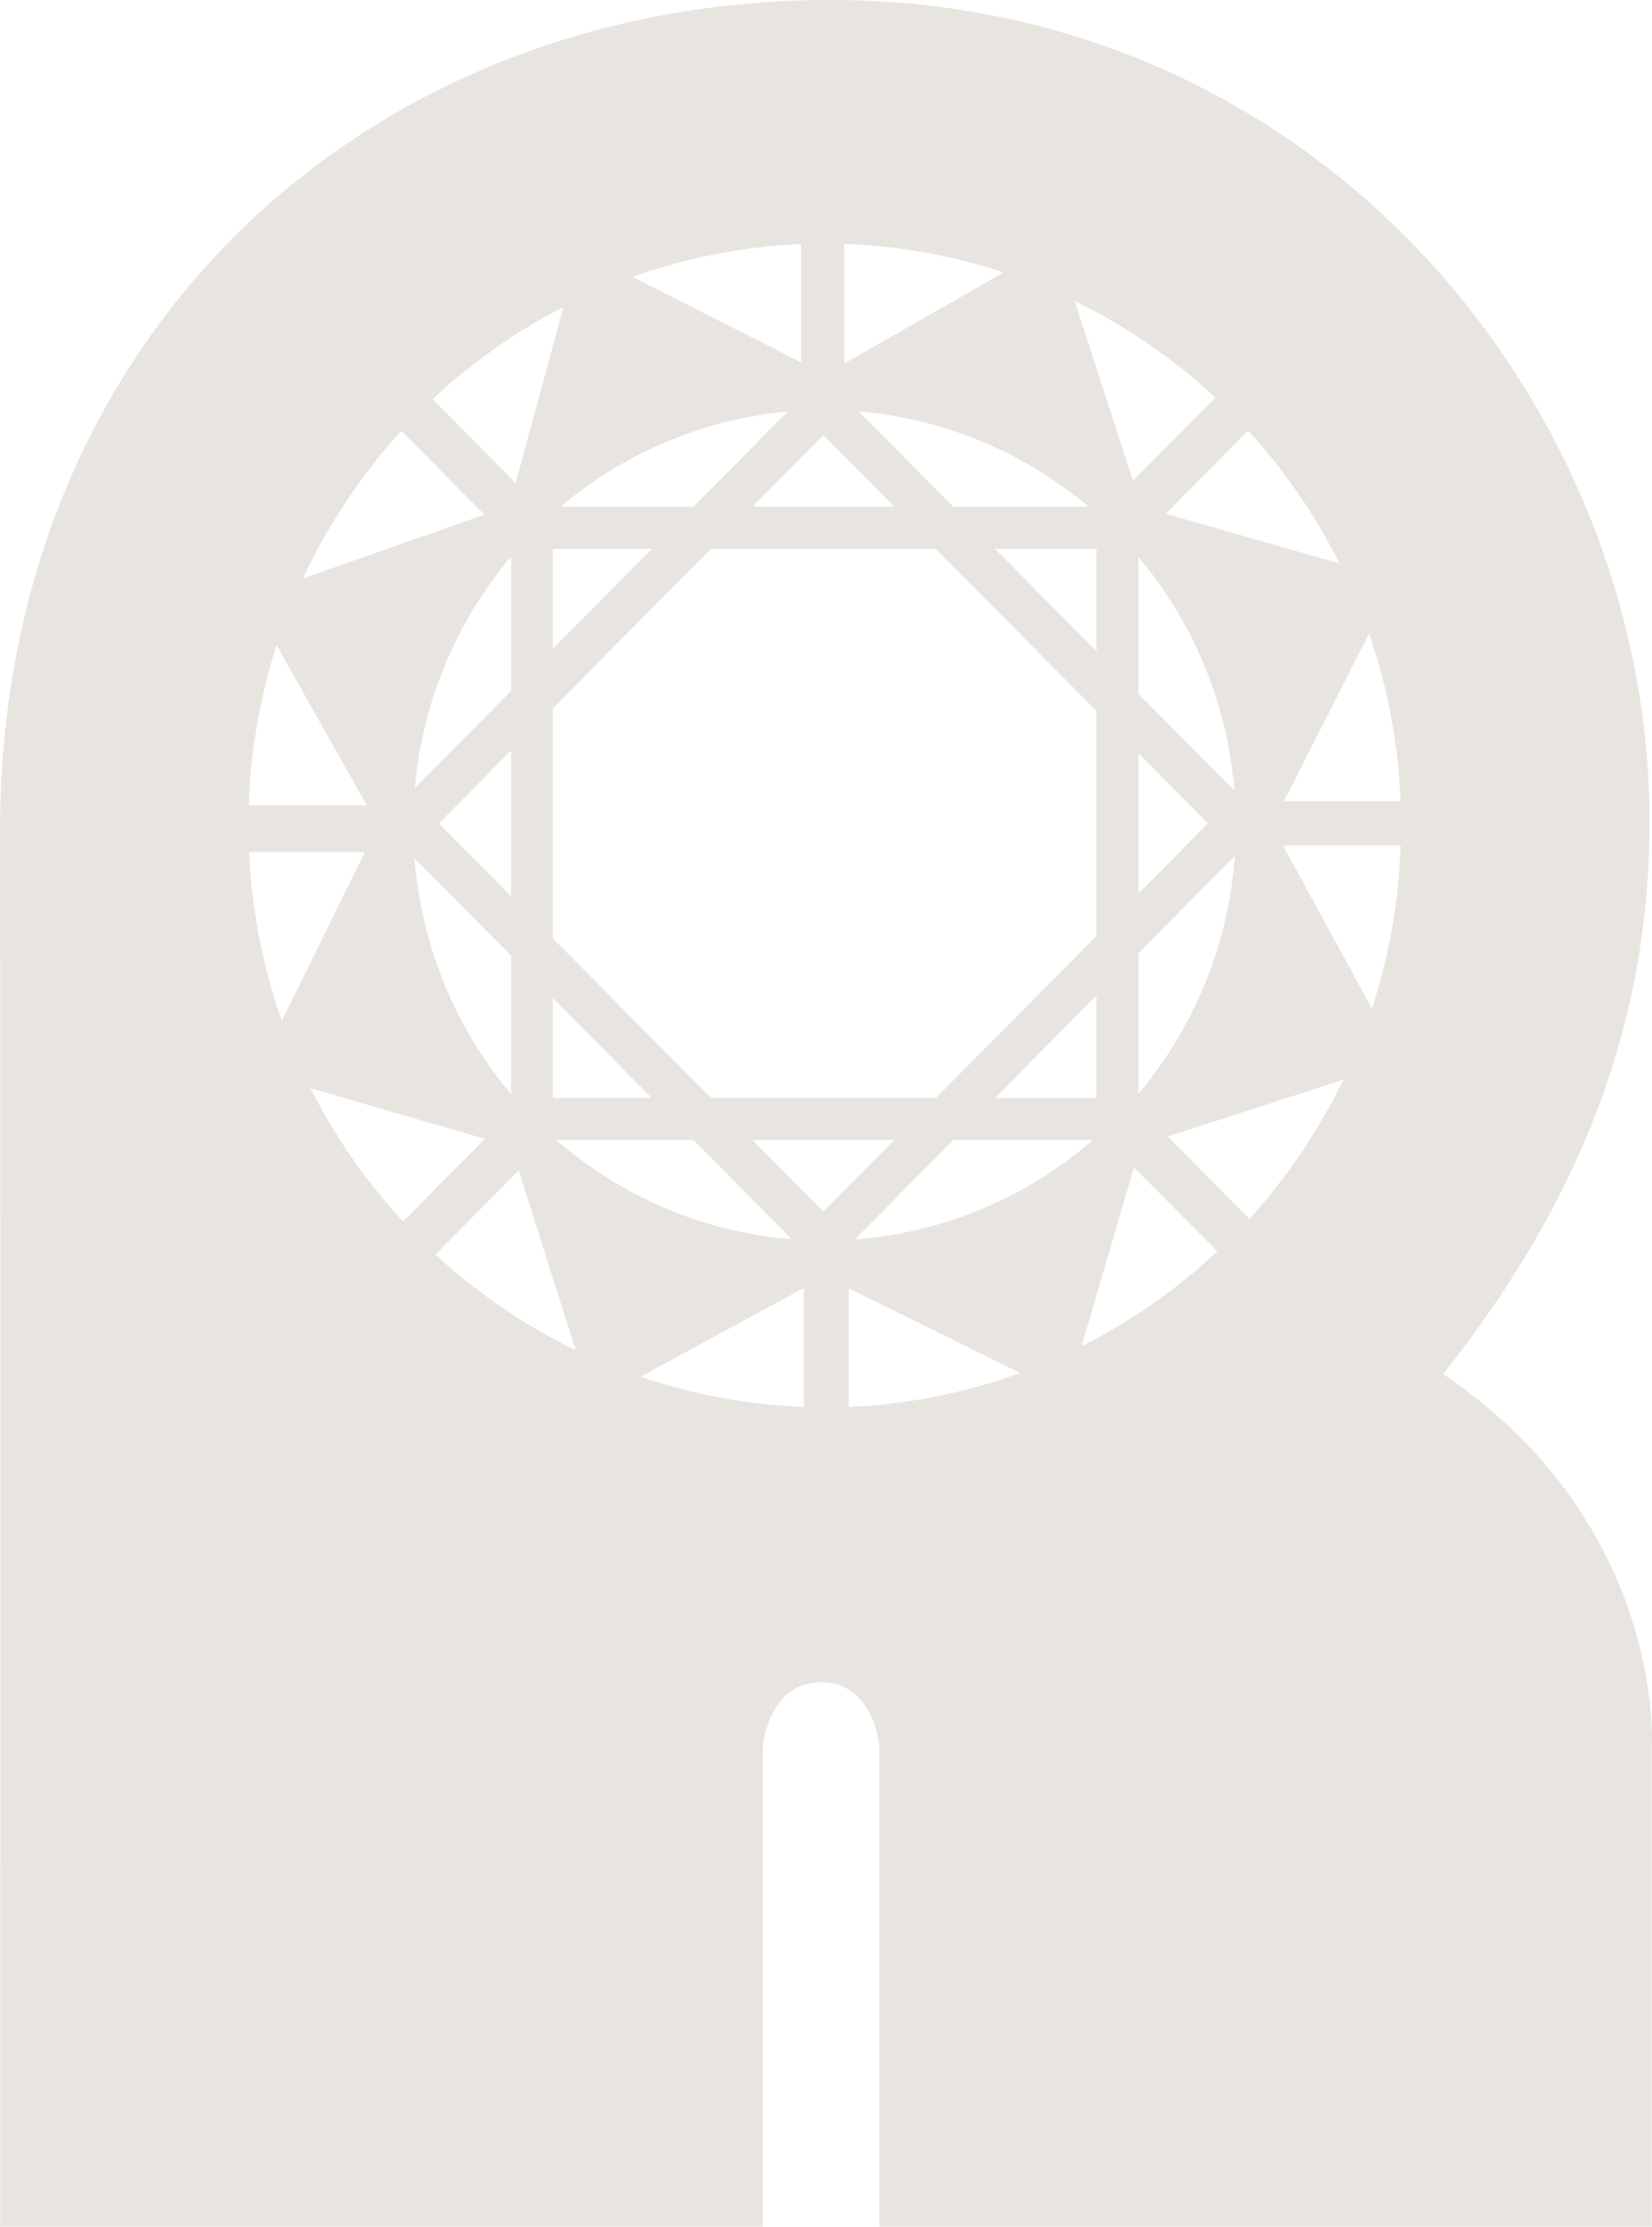 <?xml version="1.0" encoding="UTF-8"?> <svg xmlns="http://www.w3.org/2000/svg" xmlns:xlink="http://www.w3.org/1999/xlink" id="Group_16" data-name="Group 16" width="58.032" height="78.17" viewBox="0 0 58.032 78.17"><defs><clipPath id="clip-path"><rect id="Rectangle_8" data-name="Rectangle 8" width="58.032" height="78.17" fill="#e8e5e0"></rect></clipPath></defs><g id="Group_8" data-name="Group 8" clip-path="url(#clip-path)"><path id="Path_4" data-name="Path 4" d="M49.2,29.682A20.4,20.4,0,0,1,48.192,35.4L45.07,29.682Zm0-1.55h-4.1l2.993-5.888A20.41,20.41,0,0,1,49.2,28.132m-2.146-8.349-6.1-1.746,2.892-2.92a20.606,20.606,0,0,1,3.211,4.666m-4.366-5.827-2.893,2.922-2.046-6.312a20.466,20.466,0,0,1,4.939,3.39M35.259,9.561l-5.6,3.2V8.565a20,20,0,0,1,5.6,1M31.41,17.786H26.439l2.487-2.51Zm-3.266-5.065-5.922-3a20.182,20.182,0,0,1,5.922-1.153Zm-8.35-1.946-1.679,6.183L15.2,14.014a20.314,20.314,0,0,1,4.6-3.239m-5.7,4.351,2.919,2.942-6.379,2.241a20.659,20.659,0,0,1,3.46-5.183M9.716,22.652l3.172,5.624H8.74a20.635,20.635,0,0,1,.976-5.624m-.969,7.264h4.068L9.9,35.838a20.631,20.631,0,0,1-1.149-5.922m2.16,8.285,6.124,1.781-2.875,2.9A20.46,20.46,0,0,1,10.907,38.2m7.048-4.645V38.41a14.581,14.581,0,0,1-3.393-8.276Zm-3.381-5.891a14.581,14.581,0,0,1,3.381-8.129v4.719Zm3.381-1.317v5.115L15.42,28.905ZM15.3,44.041l2.922-2.955,2,6.315a20.443,20.443,0,0,1-4.922-3.36m7.2,4.288,5.738-3.11v4.172A20,20,0,0,1,22.5,48.329m3.934-8.31h4.983l-2.491,2.513Zm3.38,5.206L35.835,48.2a20.124,20.124,0,0,1-6.021,1.191ZM38.52,34.945v3.6H34.956Zm-5.03,5.074h4.9a14.359,14.359,0,0,1-8.361,3.492Zm-9.131,0,3.454,3.487a14.367,14.367,0,0,1-8.27-3.487ZM19.422,38.54v-3.5l3.469,3.5ZM22.9,19.266l-3.478,3.507V19.266Zm-3.2-1.48a14.371,14.371,0,0,1,7.967-3.337l-3.3,3.337ZM38.52,24.96v7.891L32.883,38.54H24.966l-5.544-5.595V24.867l5.55-5.6h7.9Zm-5.036-7.174-3.311-3.342a14.351,14.351,0,0,1,8.059,3.342Zm5.036,1.48v3.6l-3.57-3.6Zm-.529,28,1.843-6.283,2.926,2.946a20.247,20.247,0,0,1-4.769,3.337m5.387-17.216A14.6,14.6,0,0,1,39.99,38.4V33.462Zm-.948-1.141-2.44,2.464V26.442Zm-2.44-4.557v-4.8a14.579,14.579,0,0,1,3.374,8.2Zm3.9,18.437-2.869-2.894,6.168-1.99a20.561,20.561,0,0,1-3.3,4.884m6.806,5.447c5-6.294,7.25-12.577,7.25-19.406C57.944,14.294,46.361,0,29.179,0,12.95,0-.029,11.719,0,29.238.021,39.7.007,78.17.007,78.17H26.8V61.29s.2-2.232,2.052-2.232S30.89,61.29,30.89,61.29V78.17H58.026V61.29s.477-7.779-7.332-13.057" transform="translate(0)" fill="#e8e5e0"></path></g></svg> 